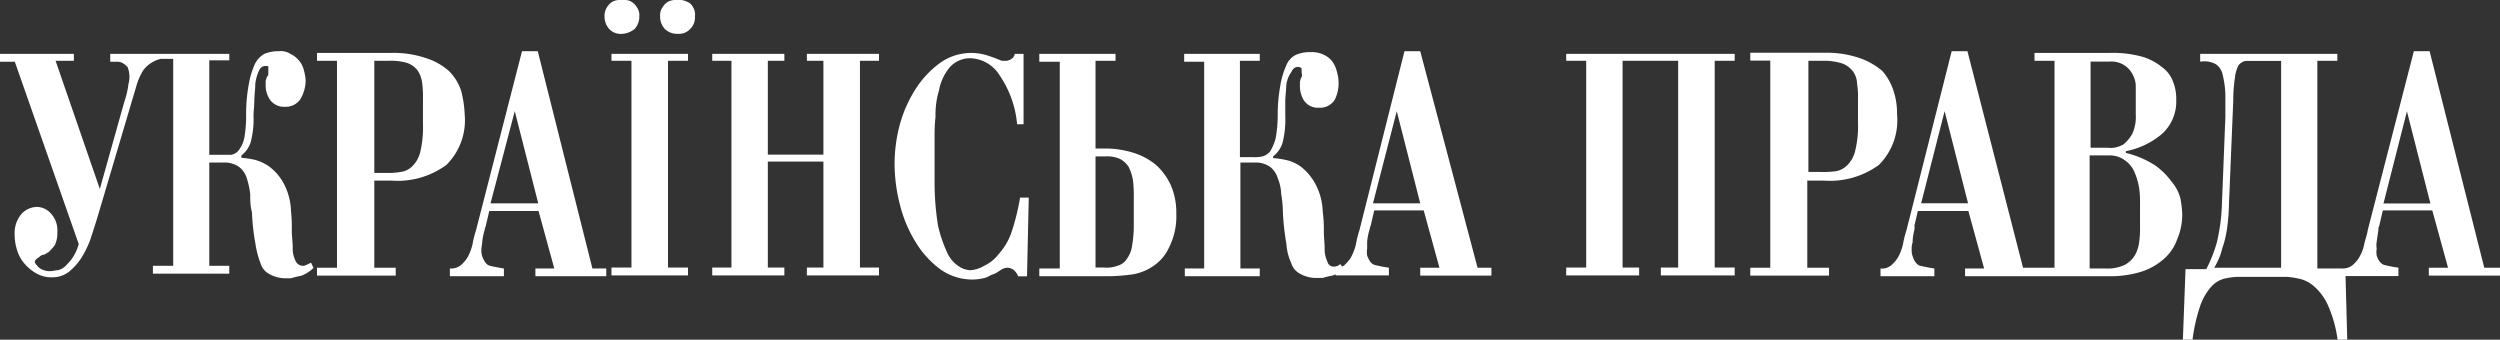 <svg xmlns="http://www.w3.org/2000/svg" width="56.01mm" height="7.61mm" viewBox="0 0 158.76 21.57">
  <rect x="0" y="0" width="158.76" height="21.57" fill="#333333" stroke="none"/>
  <defs>
    <style>
      .a {
        fill: #fff;
      }
    </style>
  </defs>
  <g>
    <path class="a" d="M19.25,16.88a.52.52,0,0,1-.49-.33,1.73,1.73,0,0,1-.17-.83c0-.33-.06-.72-.06-1.1a10,10,0,0,0-.05-1.22,4,4,0,0,0-.5-1.82,3.31,3.31,0,0,0-.88-1,2.73,2.73,0,0,0-1-.45,5.87,5.87,0,0,0-.77-.11V9.87a1.7,1.7,0,0,0,.6-.88,5.75,5.75,0,0,0,.17-1.65c0-.28.05-.61.05-.94s.06-.72.06-1.05a2.85,2.85,0,0,1,.22-.83c.11-.22.22-.33.44-.33s.17.06.17.11v.28c0,.11,0,.22-.06.27s-.06.17-.11.28v.33a1.61,1.61,0,0,0,.28.88,1.08,1.08,0,0,0,.93.44,1.12,1.12,0,0,0,1-.49,2.38,2.38,0,0,0,.33-1.22,3.22,3.22,0,0,0-.11-.6A1.46,1.46,0,0,0,19,3.86a1.59,1.59,0,0,0-.56-.44,1.11,1.11,0,0,0-.71-.17,2.39,2.39,0,0,0-.94.17,1.47,1.47,0,0,0-.61.66,5.23,5.23,0,0,0-.38,1.27,10.44,10.44,0,0,0-.17,2,8.17,8.17,0,0,1-.11,1.38,1.91,1.91,0,0,1-.33.77.77.77,0,0,1-.5.33H13.29v-6h1.27V3.42H7v.5h.44A.72.72,0,0,1,7.78,4a1.31,1.31,0,0,1,.33.27,1.85,1.85,0,0,1,.11.61,1.65,1.65,0,0,1-.06.44,5.56,5.56,0,0,1-.27,1.16L6.34,12,3.53,3.86H4.69V3.42H0v.5H.94L5,15.5a3.05,3.05,0,0,1-.44.94,4.92,4.92,0,0,1-.44.49,1.09,1.09,0,0,1-.44.23c-.17,0-.28.05-.39.05A1.13,1.13,0,0,1,2.48,17c-.16-.17-.27-.28-.27-.39a.26.26,0,0,1,.11-.16c.05-.06.16-.11.22-.17a.42.42,0,0,1,.27-.11c.11-.05.17-.11.28-.16a4,4,0,0,0,.39-.44,1.72,1.72,0,0,0,.16-.83,1.54,1.54,0,0,0-.39-1.16,1.21,1.21,0,0,0-.88-.44,1.36,1.36,0,0,0-1,.44,1.85,1.85,0,0,0-.44,1.27,3.25,3.25,0,0,0,.16,1.05,2.3,2.3,0,0,0,.5.88,2.76,2.76,0,0,0,.77.61,1.89,1.89,0,0,0,.94.22,1.71,1.71,0,0,0,1.05-.33,3.85,3.85,0,0,0,.77-.83,6.31,6.31,0,0,0,.61-1.22c.16-.49.33-1,.49-1.54L8.66,5.46a3.91,3.91,0,0,1,.44-1,1.94,1.94,0,0,1,1.1-.72H11V16.88H9.71v.5h4.85v-.5H13.29V10.32h.94a1.61,1.61,0,0,1,.94.27,1.44,1.44,0,0,1,.5.72,5.55,5.55,0,0,1,.22,1c0,.39,0,.77.11,1.16a13.75,13.75,0,0,0,.22,2,5.72,5.72,0,0,0,.33,1.26,1.12,1.12,0,0,0,.55.67,2.1,2.1,0,0,0,.94.27h.44a5.85,5.85,0,0,1,.66-.16,2.27,2.27,0,0,0,.77-.5l-.16-.33C19.47,16.82,19.36,16.88,19.25,16.88Z"/>
    <path class="a" d="M40.32,1.82a1.17,1.17,0,0,0,.28-.77.89.89,0,0,0-.17-.61A1,1,0,0,0,40.1.11.85.85,0,0,0,39.72,0h-.44a1.09,1.09,0,0,0-.39.11,1,1,0,0,0-.33.33,1,1,0,0,0-.17.61,1.17,1.17,0,0,0,.28.77,1,1,0,0,0,.83.33A1.36,1.36,0,0,0,40.32,1.82Z"/>
    <polygon class="a" points="38.83 3.86 40.1 3.86 40.1 16.99 38.83 16.99 38.83 17.49 43.69 17.49 43.69 16.99 42.42 16.99 42.42 3.86 43.69 3.86 43.69 3.42 38.83 3.42 38.83 3.86"/>
    <path class="a" d="M43.63.11A1.09,1.09,0,0,0,43.25,0h-.44a1.15,1.15,0,0,0-.39.11,1,1,0,0,0-.33.33.89.89,0,0,0-.17.61,1.17,1.17,0,0,0,.28.77,1.13,1.13,0,0,0,.83.33,1,1,0,0,0,.82-.33,1,1,0,0,0,.28-.77A.89.89,0,0,0,44,.44.66.66,0,0,0,43.63.11Z"/>
    <path class="a" d="M29.29,5.79a3.11,3.11,0,0,0-.77-1.27,3.93,3.93,0,0,0-1.44-.82,6.36,6.36,0,0,0-2.2-.34H20.13v.5H21.4V17H20.13v.5h5V17H23.77V11.47h1.11a5.22,5.22,0,0,0,3.47-1,4,4,0,0,0,1.16-3.2A7,7,0,0,0,29.29,5.79Zm-2.43,2.1A6.64,6.64,0,0,1,26.7,9.6a1.9,1.9,0,0,1-.5.94,1.26,1.26,0,0,1-.77.38,4.11,4.11,0,0,1-.88.06h-.78V3.86h.89A3.79,3.79,0,0,1,25.87,4a1.44,1.44,0,0,1,.66.49,1.87,1.87,0,0,1,.28.78,6.57,6.57,0,0,1,.05,1v1.6Z"/>
    <path class="a" d="M157.76,17,154.29,3.25h-1l-2.93,11.37c-.05.33-.16.6-.22.88a2.61,2.61,0,0,1-.28.77,2,2,0,0,1-.44.55,1,1,0,0,1-.71.23h-1.55V3.86h1.27V3.42h-8.71v.5a1.49,1.49,0,0,1,1,.16,1.08,1.08,0,0,1,.44.72A5.92,5.92,0,0,1,141.32,6c0,.44,0,.94,0,1.43L141.1,13a12.09,12.09,0,0,1-.33,2.43,9.26,9.26,0,0,1-.66,1.66h-1.32l-.17,4.52h.61a10.82,10.82,0,0,1,.5-2.21,3.54,3.54,0,0,1,.71-1.21,1.68,1.68,0,0,1,.83-.5,4.72,4.72,0,0,1,.83-.11h3.09a4.9,4.9,0,0,1,.77.11,2.12,2.12,0,0,1,1,.5,3.51,3.51,0,0,1,.88,1.21,7.93,7.93,0,0,1,.61,2.21h.61l-.11-4.08h3.36V17a8.68,8.68,0,0,1-.88-.17c-.22-.05-.39-.27-.5-.6a1.35,1.35,0,0,1,0-.44,1.3,1.3,0,0,1,0-.44c.06-.45.11-.72.11-.83s.06-.17.06-.22l.22-.94h3.14l1,3.64h-1.22v.5h4.53V17Zm-12.85,0h-4.3a4,4,0,0,0,.33-.66c.11-.22.16-.55.27-.83a7.12,7.12,0,0,0,.23-1.1,12.81,12.81,0,0,0,.11-1.49l.27-6.51a9.78,9.78,0,0,1,.11-1.49,2.23,2.23,0,0,1,.22-.77.78.78,0,0,1,.44-.28c.17,0,.39,0,.67,0h1.6l0,13.18Zm6.45-4.08,1.49-5.85,1.49,5.85Z"/>
    <path class="a" d="M34.15,3.25h-1L30.23,14.62a5.94,5.94,0,0,0-.22.88,3.32,3.32,0,0,1-.28.77,2,2,0,0,1-.44.55,1,1,0,0,1-.72.23v.49H32v-.49c-.38-.06-.66-.12-.88-.17s-.38-.28-.5-.61a1.3,1.3,0,0,1-.05-.44c0-.16.05-.27.05-.44a3.9,3.9,0,0,1,.17-.83c0-.11.06-.16.06-.22l.22-.94H34.2l1,3.65H34v.49H38.5v-.49h-.88Zm-3,9.66,1.54-5.85,1.49,5.85Z"/>
    <polygon class="a" points="99.46 3.86 100.73 3.86 100.73 16.99 99.46 16.99 99.46 17.49 104.09 17.49 104.09 16.99 103.04 16.99 103.04 3.86 106.57 3.86 106.57 16.99 105.47 16.99 105.47 17.49 110.16 17.49 110.16 16.99 108.89 16.99 108.89 3.86 110.16 3.86 110.16 3.42 99.46 3.42 99.46 3.86"/>
    <path class="a" d="M137.9,11.53a4.53,4.53,0,0,0-1-1A6,6,0,0,0,135,9.71V9.6a5,5,0,0,0,2.31-1.11,2.77,2.77,0,0,0,.89-2.15A2.94,2.94,0,0,0,138,5.19a2,2,0,0,0-.72-.94A3.52,3.52,0,0,0,136,3.59a7,7,0,0,0-2-.23h-4.8v.5h1.27V17h-2L124.94,3.25h-1l-2.87,11.37a5.94,5.94,0,0,0-.22.88,3.32,3.32,0,0,1-.28.77,2,2,0,0,1-.44.55.9.9,0,0,1-.71.23v.49h3.42v-.49c-.39-.06-.67-.12-.89-.17s-.38-.28-.49-.61a1.09,1.09,0,0,1-.06-.44,1.14,1.14,0,0,1,.06-.44c0-.44.11-.72.11-.83a.44.44,0,0,0,0-.22l.22-.94H125l1,3.65h-1.21v.49h9.32a6.49,6.49,0,0,0,1.82-.27,4,4,0,0,0,1.43-.78,2.94,2.94,0,0,0,.89-1.27,4,4,0,0,0,.33-1.65,6.8,6.8,0,0,0-.11-.94A2.62,2.62,0,0,0,137.9,11.53ZM122,12.91l1.49-5.85,1.49,5.85Zm10.76-9h1.21a1.5,1.5,0,0,1,1.49.88,1.51,1.51,0,0,1,.17.67V7.28a2.54,2.54,0,0,1-.22,1.21,2.33,2.33,0,0,1-.55.67,1.68,1.68,0,0,1-.61.22,1.38,1.38,0,0,1-.39,0h-1.1V3.86Zm3.14,10.43a6.57,6.57,0,0,1-.05,1,2.33,2.33,0,0,1-.28.88,1.69,1.69,0,0,1-.66.61,2.57,2.57,0,0,1-1.21.22h-1V9.87h1.16a1.67,1.67,0,0,1,1.11.33,1.78,1.78,0,0,1,.6.78,4.36,4.36,0,0,1,.28,1,6.25,6.25,0,0,1,.05.94v1.38Z"/>
    <path class="a" d="M115.84,11.47a5.27,5.27,0,0,0,3.48-1,4,4,0,0,0,1.15-3.2,4.53,4.53,0,0,0-.22-1.49,3.62,3.62,0,0,0-.71-1.27,4.5,4.5,0,0,0-1.44-.82,6.4,6.4,0,0,0-2.2-.34h-4.75v.5h1.27V17h-1.27v.5h5V17h-1.38V11.47Zm-1-7.61h.94a3.75,3.75,0,0,1,1.21.17,1.52,1.52,0,0,1,.67.49,1.36,1.36,0,0,1,.27.78,5.49,5.49,0,0,1,.06,1V7.83a6.45,6.45,0,0,1-.17,1.71,1.9,1.9,0,0,1-.5.94,1.36,1.36,0,0,1-.71.39,6,6,0,0,1-1,.05h-.77V3.86Z"/>
    <path class="a" d="M90.19,3.25h-1L86.33,14.62a5.94,5.94,0,0,0-.22.88,3.32,3.32,0,0,1-.28.77,2,2,0,0,1-.44.55c0,.06-.11.06-.16.11l-.12-.16a.57.57,0,0,1-.38.16.41.41,0,0,1-.44-.33,1.81,1.81,0,0,1-.17-.82c0-.33-.05-.72-.05-1.11A8.24,8.24,0,0,0,84,13.46a4,4,0,0,0-.49-1.82,3.52,3.52,0,0,0-.89-1.05,2.54,2.54,0,0,0-1-.44,5.55,5.55,0,0,0-.77-.11V9.93a1.74,1.74,0,0,0,.6-.88,5.83,5.83,0,0,0,.17-1.66c0-.27,0-.61,0-.94s.06-.71.06-1A1.81,1.81,0,0,1,82,4.58c.11-.22.22-.33.44-.33a.26.26,0,0,1,.22.11v.27a.47.47,0,0,1,0,.28c-.06,0-.06.16-.11.28v.33a1.72,1.72,0,0,0,.27.88,1.06,1.06,0,0,0,.94.44,1.11,1.11,0,0,0,1-.5A2.34,2.34,0,0,0,85,5.13a2.55,2.55,0,0,0-.11-.61,1.83,1.83,0,0,0-.27-.6,1.45,1.45,0,0,0-.55-.44,1.73,1.73,0,0,0-.83-.17,2.23,2.23,0,0,0-.94.17,1.24,1.24,0,0,0-.61.66,5.1,5.1,0,0,0-.38,1.27,10.44,10.44,0,0,0-.17,2A8.26,8.26,0,0,1,81,8.83a3.66,3.66,0,0,1-.33.77,1,1,0,0,1-.49.33,2.32,2.32,0,0,1-.61.05h-.83V3.86H80V3.42h-4.8v.5h1.27V17.05H75.24v.49H80v-.49H78.77V10.32h.94a1.61,1.61,0,0,1,.94.27,1.43,1.43,0,0,1,.49.72,2.87,2.87,0,0,1,.22,1,7.59,7.59,0,0,1,.11,1.16,15.33,15.33,0,0,0,.22,2A3.46,3.46,0,0,0,82,16.71a1.12,1.12,0,0,0,.55.67,2.1,2.1,0,0,0,.94.27H84a5.35,5.35,0,0,1,.66-.16s.11-.06.16-.06v.06H88.2V17a8.68,8.68,0,0,1-.88-.17c-.22-.05-.38-.27-.5-.6a1.35,1.35,0,0,1,0-.44c0-.17,0-.28,0-.44a3.75,3.75,0,0,1,.17-.83c0-.11.06-.17.06-.22l.22-.94h3.14l1,3.64H90.19v.5h4.52V17h-.88Zm-3,9.66L88.7,7.06l1.49,5.85Z"/>
    <path class="a" d="M64.26,14.67a3.93,3.93,0,0,1-.82,1.44,2.56,2.56,0,0,1-.94.77,2,2,0,0,1-.88.28,1.46,1.46,0,0,1-.78-.28,2.06,2.06,0,0,1-.71-.88,8.66,8.66,0,0,1-.56-1.66,17.25,17.25,0,0,1-.22-2.7V8.72a11.55,11.55,0,0,1,.06-1.33,5.27,5.27,0,0,1,.22-1.65,3.18,3.18,0,0,1,.66-1.44,1.72,1.72,0,0,1,1.38-.6,2.27,2.27,0,0,1,1.82,1.1,6.51,6.51,0,0,1,1.1,3.09H65V3.42h-.56a.47.47,0,0,1-.22.33.83.83,0,0,1-.27.11h-.17s-.11,0-.16,0c-.28-.11-.55-.22-.89-.33A3.41,3.41,0,0,0,59.69,4a6.16,6.16,0,0,0-1.55,1.66,8.17,8.17,0,0,0-1,2.26,9.61,9.61,0,0,0-.33,2.48A10.45,10.45,0,0,0,57.15,13a8.3,8.3,0,0,0,1,2.38,6,6,0,0,0,1.55,1.71,3.49,3.49,0,0,0,2.09.66,3.08,3.08,0,0,0,.77-.11c.22-.06.33-.17.5-.22s.33-.17.5-.28A.8.8,0,0,1,64,17a.86.86,0,0,1,.33.11,1,1,0,0,1,.33.44h.56l.11-5h-.55A14.78,14.78,0,0,1,64.26,14.67Z"/>
    <polygon class="a" points="51.24 3.86 52.29 3.86 52.29 9.82 48.76 9.82 48.76 3.86 49.81 3.86 49.81 3.42 45.23 3.42 45.23 3.86 46.45 3.86 46.45 16.99 45.23 16.99 45.23 17.49 49.81 17.49 49.81 16.99 48.76 16.99 48.76 10.26 52.29 10.26 52.29 16.99 51.24 16.99 51.24 17.49 55.82 17.49 55.82 16.99 54.61 16.99 54.61 3.86 55.82 3.86 55.82 3.42 51.24 3.42 51.24 3.86"/>
    <path class="a" d="M73.42,10.48A4.16,4.16,0,0,0,72,9.71a6.06,6.06,0,0,0-1.76-.28h-.67V3.86h1.27V3.42H66v.5H67.3V17.05H66v.49H70.5a12.66,12.66,0,0,0,1.38-.11,3.26,3.26,0,0,0,1.38-.55,2.83,2.83,0,0,0,1-1.21,4.37,4.37,0,0,0,.44-2.1,4.44,4.44,0,0,0-.33-1.77A4,4,0,0,0,73.42,10.48ZM72,14.29a7.4,7.4,0,0,1-.11,1.32,1.77,1.77,0,0,1-.33.83,1,1,0,0,1-.61.44,1.86,1.86,0,0,1-.82.11h-.56V9.93h.67a2,2,0,0,1,.88.16,1.53,1.53,0,0,1,.55.5,2.94,2.94,0,0,1,.28.88A8.19,8.19,0,0,1,72,12.63v1.66Z"/>
  </g>
</svg>
